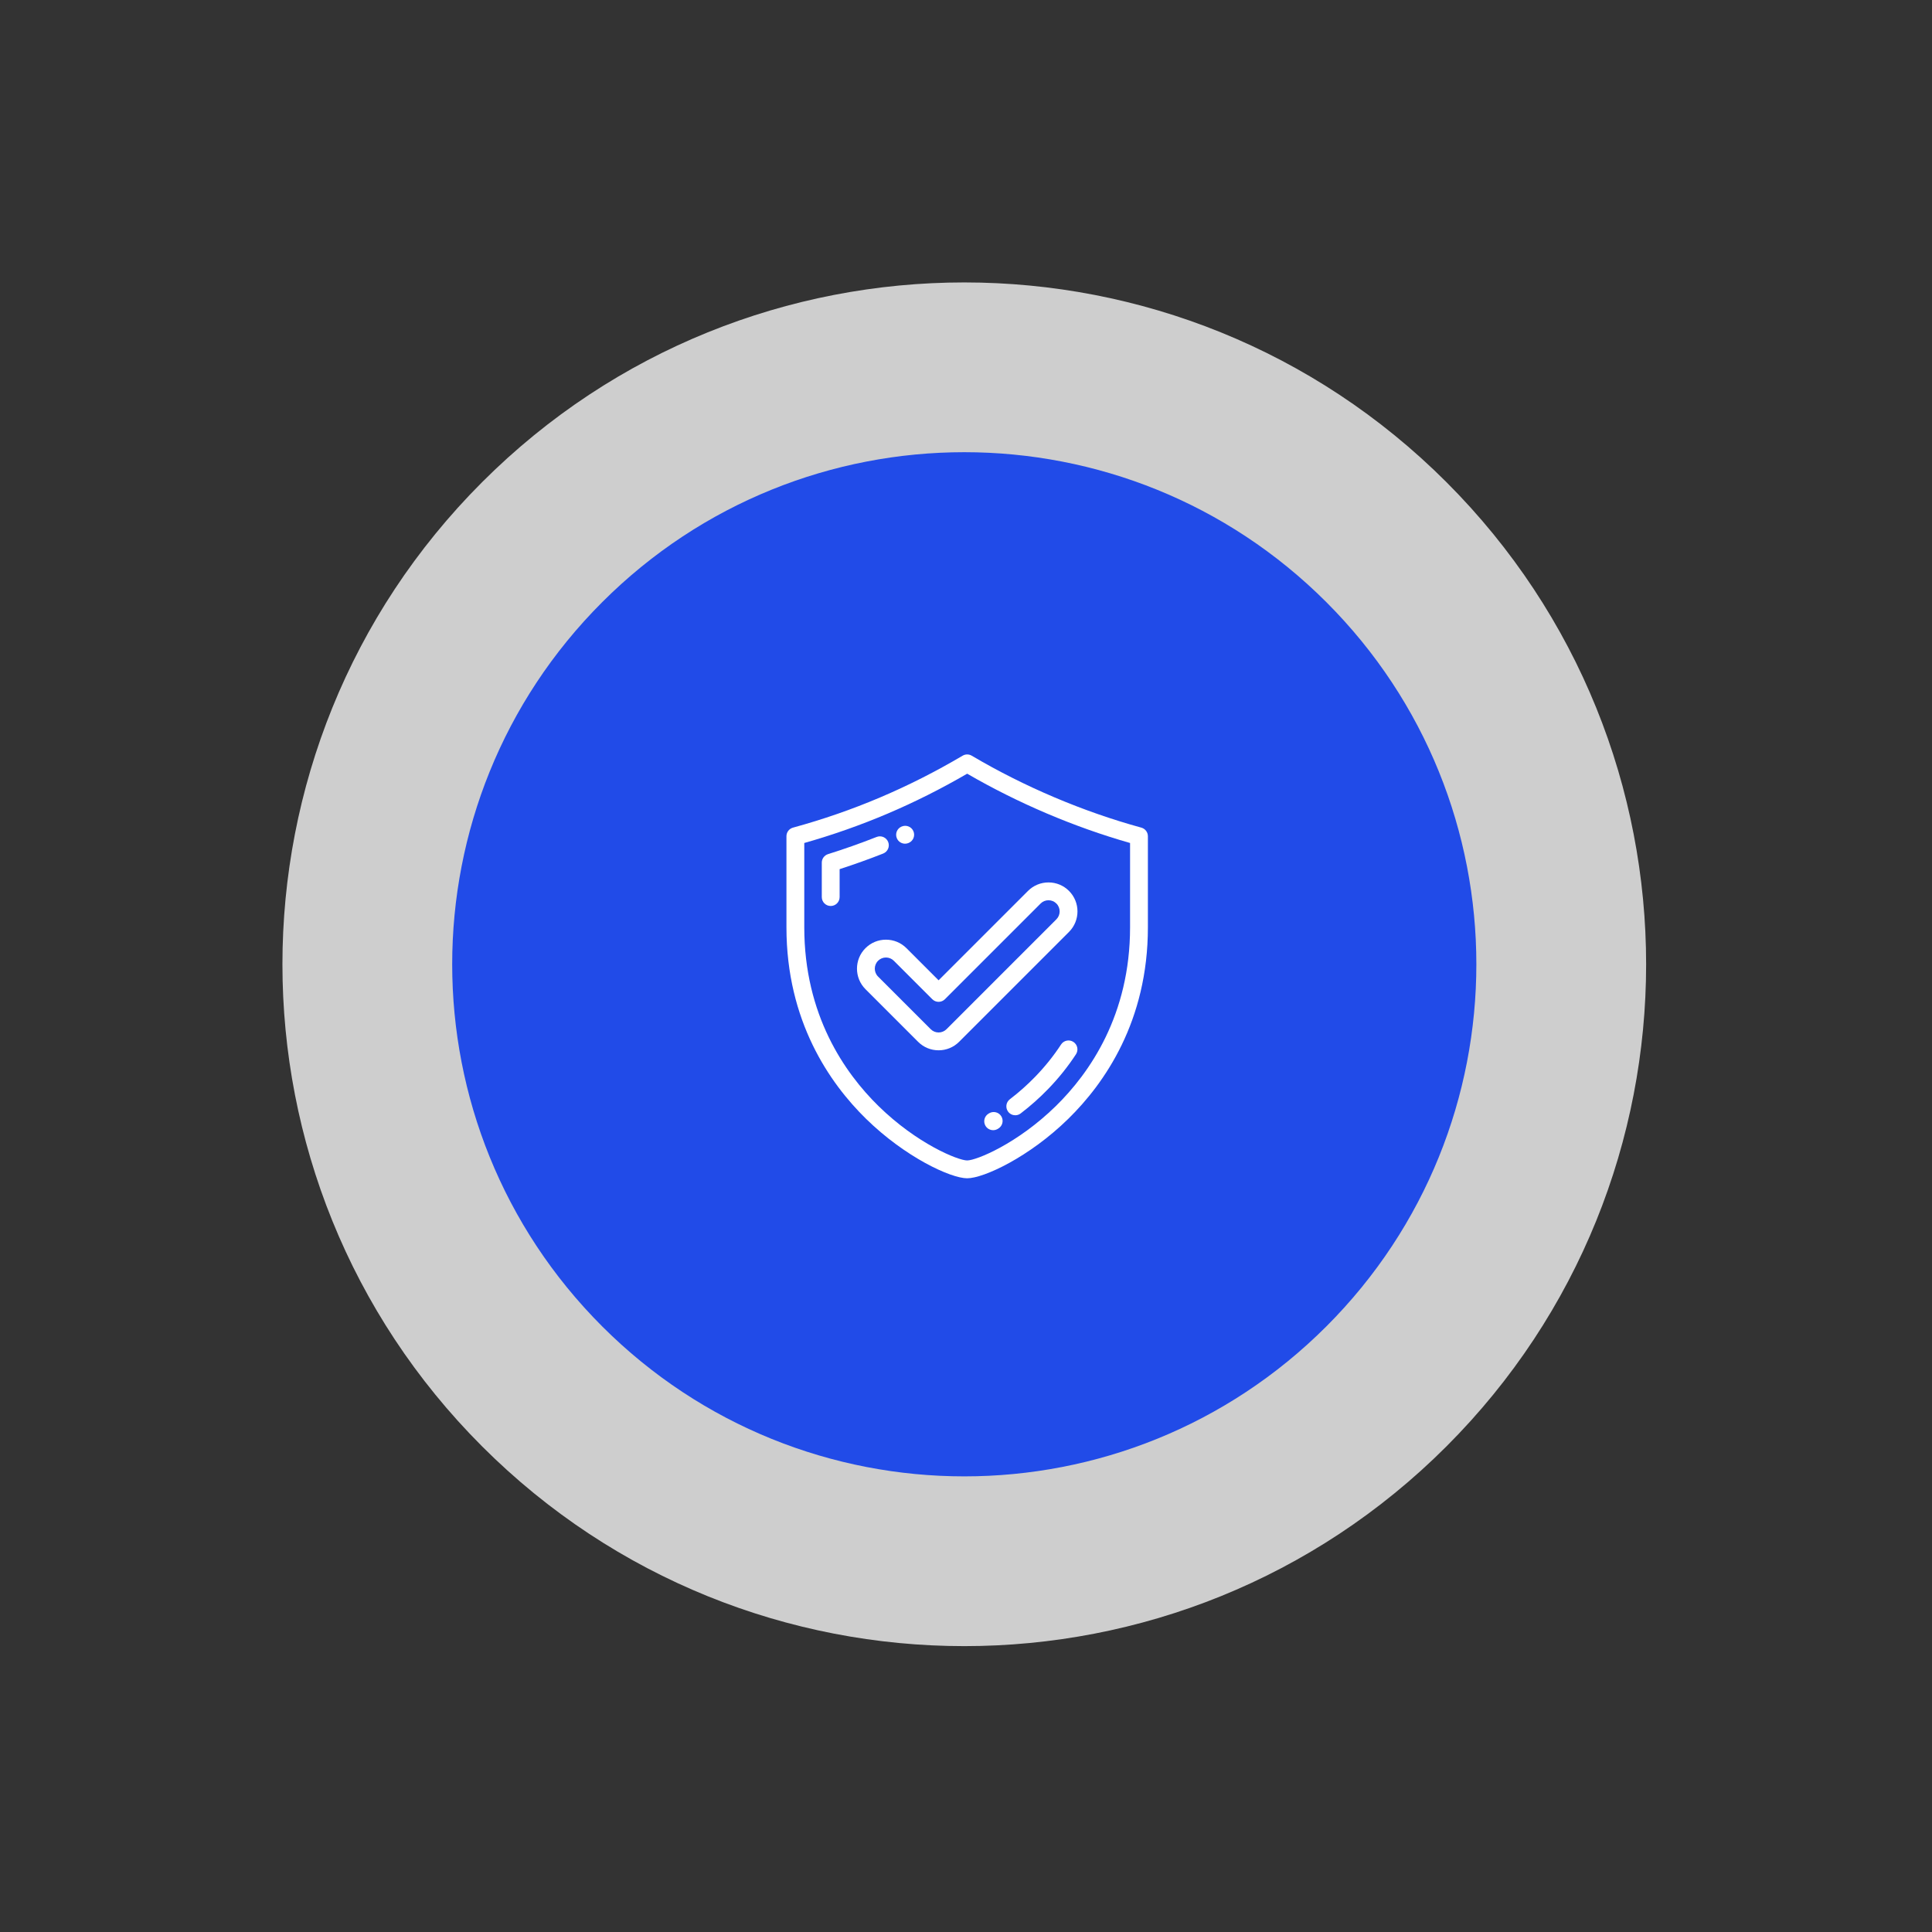<svg width="202" height="202" viewBox="0 0 202 202" fill="none" xmlns="http://www.w3.org/2000/svg">
<rect x="0" y="0" width="202" height="202" fill="#333333" stroke="none"/>
<path opacity="0.76" d="M151.23 151.23C179.071 123.39 179.071 78.251 151.23 50.41C123.39 22.57 78.251 22.569 50.41 50.41C22.569 78.251 22.569 123.39 50.41 151.23C78.251 179.071 123.39 179.071 151.23 151.23Z" fill="white"/>
<path d="M138.679 138.68C159.588 117.77 159.588 83.87 138.679 62.961C117.77 42.052 83.87 42.052 62.961 62.961C42.052 83.87 42.052 117.77 62.961 138.68C83.87 159.589 117.77 159.589 138.679 138.68Z" fill="#214BE8"/>
<g clip-path="url(#clip0_5714_5557)">
<g clip-path="url(#clip1_5714_5557)">
<path d="M119.332 86.533C113.235 84.862 107.102 82.261 101.596 79.01C101.304 78.838 100.941 78.838 100.649 79.01C94.984 82.354 89.183 84.815 82.912 86.533C82.507 86.644 82.227 87.012 82.227 87.432V96.957C82.227 106.765 86.751 113.257 90.547 116.976C94.634 120.98 99.394 123.195 101.122 123.195C102.851 123.195 107.611 120.98 111.697 116.976C115.493 113.257 120.018 106.765 120.018 96.957V87.432C120.018 87.012 119.737 86.644 119.332 86.533ZM118.154 96.956C118.154 106.117 113.933 112.175 110.393 115.644C106.374 119.582 102.077 121.33 101.122 121.33C100.168 121.33 95.871 119.582 91.852 115.644C88.311 112.175 84.091 106.117 84.091 96.956V88.139C90.087 86.437 95.671 84.061 101.123 80.893C106.438 83.977 112.301 86.471 118.154 88.139V96.956Z" fill="white"/>
<path d="M92.864 88.034C92.675 87.555 92.134 87.32 91.655 87.508C89.99 88.165 88.281 88.769 86.575 89.304C86.186 89.426 85.922 89.786 85.922 90.193V93.793C85.922 94.308 86.339 94.725 86.854 94.725C87.369 94.725 87.786 94.308 87.786 93.793V90.874C89.316 90.379 90.845 89.832 92.339 89.243C92.818 89.054 93.053 88.513 92.864 88.034Z" fill="white"/>
<path d="M94.63 88.212C94.755 88.212 94.882 88.187 95.003 88.134L95.02 88.126C95.492 87.919 95.705 87.371 95.498 86.899C95.291 86.427 94.739 86.214 94.268 86.421L94.253 86.427C93.781 86.633 93.568 87.182 93.774 87.653C93.927 88.004 94.27 88.212 94.63 88.212Z" fill="white"/>
<path d="M112.229 108.937C111.798 108.655 111.22 108.777 110.938 109.208C110.17 110.383 109.269 111.509 108.259 112.553C107.429 113.412 106.53 114.213 105.586 114.932C105.176 115.244 105.098 115.829 105.41 116.239C105.593 116.479 105.871 116.606 106.152 116.606C106.349 116.606 106.547 116.544 106.716 116.415C107.734 115.638 108.705 114.775 109.6 113.849C110.691 112.72 111.667 111.502 112.499 110.227C112.781 109.796 112.66 109.219 112.229 108.937Z" fill="white"/>
<path d="M103.425 116.395L103.372 116.427C102.926 116.685 102.774 117.255 103.032 117.701C103.205 117.999 103.518 118.166 103.839 118.166C103.998 118.166 104.159 118.125 104.305 118.04L104.367 118.004C104.811 117.744 104.961 117.173 104.7 116.729C104.44 116.284 103.869 116.136 103.425 116.395Z" fill="white"/>
<path d="M94.775 99.136C94.202 98.563 93.441 98.248 92.631 98.248C91.822 98.248 91.06 98.563 90.488 99.136C89.306 100.317 89.306 102.241 90.488 103.422L95.992 108.927C96.564 109.499 97.326 109.814 98.135 109.814C98.945 109.814 99.706 109.499 100.279 108.926L111.769 97.436C112.951 96.254 112.951 94.331 111.769 93.149C111.197 92.577 110.436 92.262 109.626 92.262C108.816 92.262 108.055 92.577 107.482 93.149L98.135 102.496L94.775 99.136ZM108.801 94.468C109.021 94.247 109.314 94.126 109.626 94.126C109.938 94.126 110.231 94.247 110.451 94.468C110.906 94.922 110.906 95.663 110.451 96.118L98.961 107.608C98.74 107.828 98.447 107.95 98.135 107.95C97.824 107.95 97.531 107.828 97.31 107.608L91.806 102.104C91.351 101.649 91.351 100.909 91.806 100.454C92.026 100.234 92.319 100.112 92.631 100.112C92.943 100.112 93.236 100.234 93.456 100.454L97.476 104.474C97.651 104.649 97.888 104.747 98.135 104.747C98.383 104.747 98.62 104.649 98.794 104.474L108.801 94.468Z" fill="white"/>
</g>
</g>
<defs>
<clipPath id="clip0_5714_5557">
<rect width="44.314" height="44.314" fill="white" transform="translate(78.969 78.879)"/>
</clipPath>
<clipPath id="clip1_5714_5557">
<rect width="44.314" height="44.314" fill="white" transform="translate(78.969 78.881)"/>
</clipPath>
</defs>
</svg>
